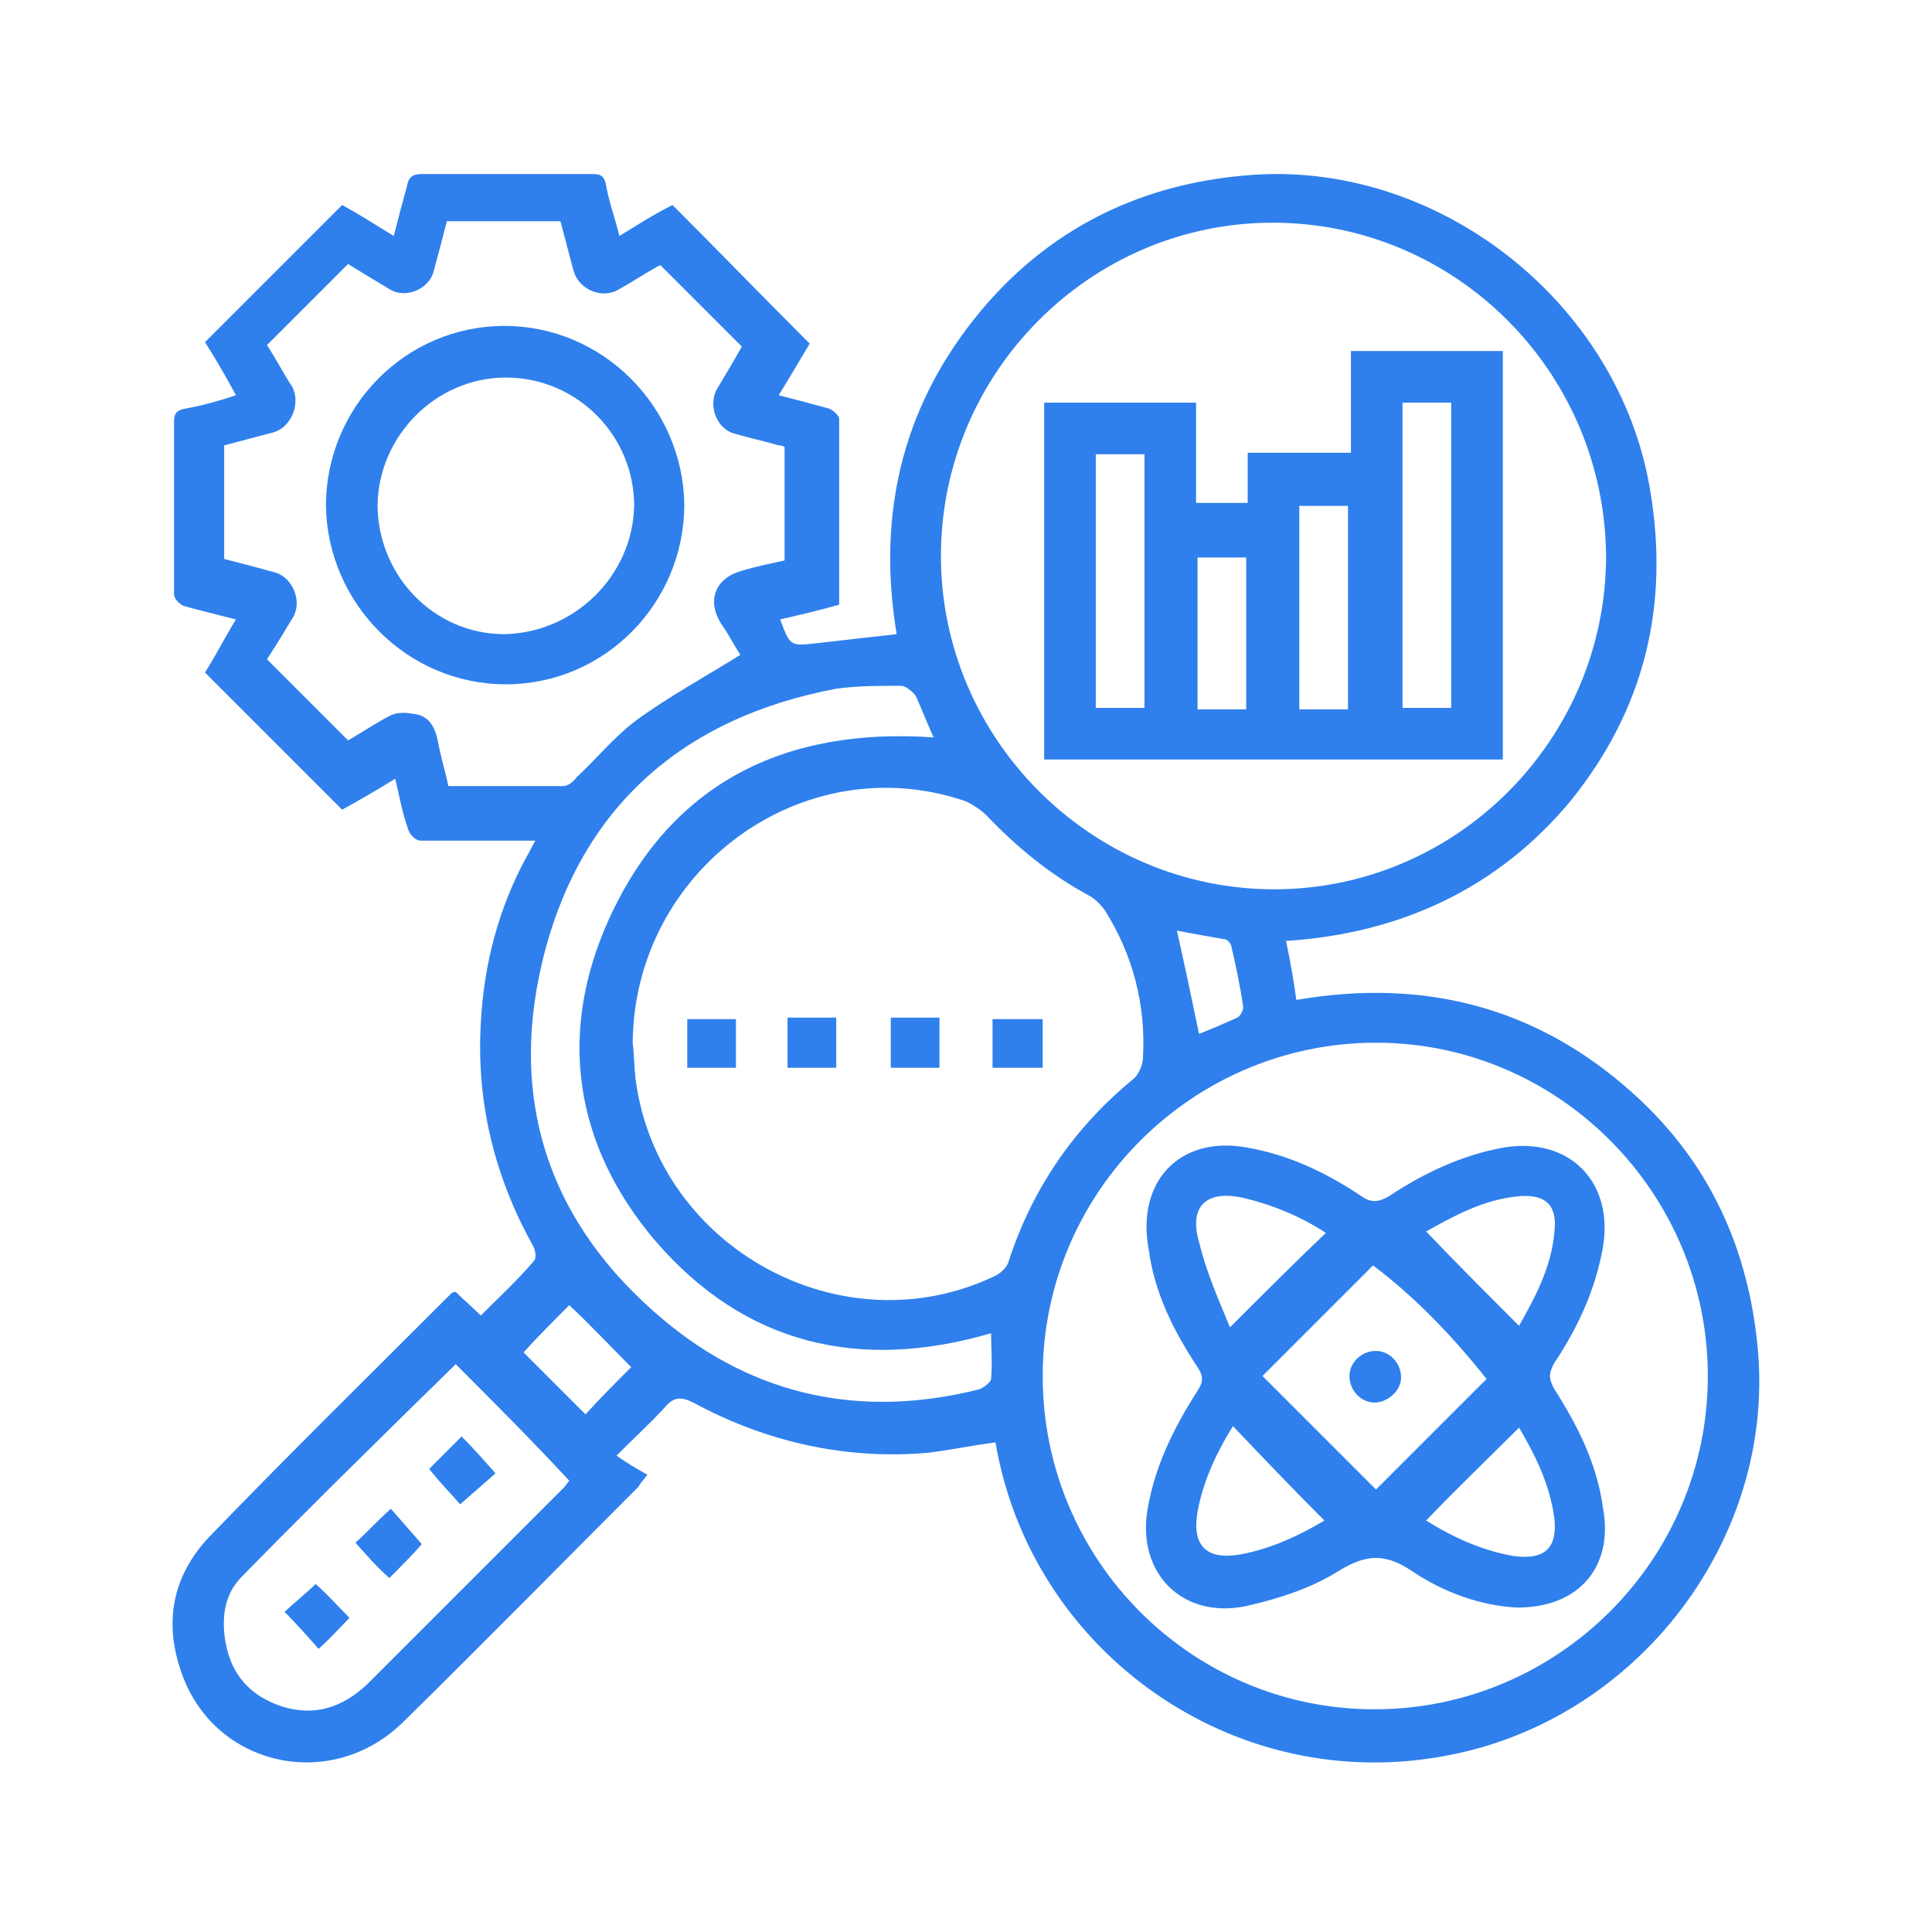 <?xml version="1.0" encoding="utf-8"?>
<!-- Generator: Adobe Illustrator 26.2.1, SVG Export Plug-In . SVG Version: 6.00 Build 0)  -->
<svg version="1.1" id="Layer_1" xmlns="http://www.w3.org/2000/svg" xmlns:xlink="http://www.w3.org/1999/xlink" x="0px" y="0px"
	 viewBox="0 0 131 131" style="enable-background:new 0 0 131 131;" xml:space="preserve">
<style type="text/css">
	.st0{fill:#2F80ED;}
</style>
<g>
	<path class="st0" d="M87.2,63.8c0.3,1.4,0.5,2.6,0.7,4c8.7-1.5,16.4,0.5,22.9,6.4c5.1,4.6,7.8,10.5,8.4,17.4
		c1.1,12.8-8.1,24.9-20.9,27.4c-14.6,2.9-28.4-7-30.8-21.2c-1.5,0.2-3,0.5-4.5,0.7C57.4,99,52,97.8,47,95.1
		c-0.8-0.4-1.3-0.4-1.9,0.3c-1,1.1-2,2-3.3,3.3c0.7,0.5,1.4,0.9,2.1,1.3c-0.4,0.5-0.5,0.6-0.6,0.8c-5.3,5.3-10.5,10.6-15.9,15.9
		c-4.9,4.9-12.9,3.1-15.1-3.3c-1.2-3.4-0.6-6.5,1.8-9.1c5.4-5.6,11-11.1,16.5-16.6c0,0,0.1-0.1,0.3-0.1c0.5,0.5,1.1,1,1.7,1.6
		c1.2-1.2,2.5-2.4,3.6-3.7c0.2-0.2,0.1-0.8-0.1-1.1c-2.6-4.7-3.8-9.7-3.5-15c0.2-4,1.2-7.8,3.1-11.3c0.2-0.3,0.3-0.6,0.6-1.1
		c-1.3,0-2.5,0-3.6,0c-1.4,0-2.8,0-4.2,0c-0.3,0-0.7-0.4-0.8-0.7c-0.4-1.1-0.6-2.2-0.9-3.5c-1.3,0.8-2.5,1.5-3.6,2.1
		c-3.1-3.1-6.2-6.2-9.3-9.3c0.7-1.1,1.3-2.3,2.1-3.6c-1.2-0.3-2.4-0.6-3.5-0.9c-0.3-0.1-0.7-0.5-0.7-0.8c0-3.9,0-7.8,0-11.7
		c0-0.6,0.2-0.8,0.8-0.9c1.1-0.2,2.2-0.5,3.4-0.9c-0.7-1.3-1.4-2.5-2.1-3.6c3.1-3.1,6.2-6.2,9.3-9.3c1.1,0.6,2.2,1.3,3.5,2.1
		c0.3-1.2,0.6-2.3,0.9-3.4c0.1-0.6,0.4-0.8,1-0.8c3.9,0,7.7,0,11.6,0c0.6,0,0.8,0.2,0.9,0.8c0.2,1.1,0.6,2.2,0.9,3.4
		c1.3-0.8,2.4-1.5,3.6-2.1c3.1,3.1,6.1,6.2,9.3,9.4c-0.6,1-1.3,2.2-2.1,3.5c1.2,0.3,2.3,0.6,3.4,0.9c0.3,0.1,0.7,0.5,0.7,0.7
		c0,4.2,0,8.3,0,12.6c-1.4,0.4-2.7,0.7-4,1c0.7,1.9,0.7,1.8,2.6,1.6c1.7-0.2,3.5-0.4,5.3-0.6c-1.4-8.4,0.5-16,6.2-22.5
		c4.6-5.2,10.5-8,17.4-8.6c12.9-1.2,25.4,8.5,27.5,21.4c1.3,7.8-0.4,14.8-5.4,21C101.6,60.2,95,63.3,87.2,63.8z M86.3,15.1
		c-12.4,0-22.5,10.2-22.5,22.6c0,12.4,10.2,22.6,22.6,22.6c12.4,0,22.5-10.2,22.5-22.6C108.8,25.2,98.7,15.1,86.3,15.1z M42.9,70.7
		c0.1,0.8,0.1,1.7,0.2,2.5c1.5,11.4,14,18.3,24.4,13.3c0.4-0.2,0.8-0.6,0.9-1c1.6-4.9,4.4-9,8.4-12.3c0.4-0.3,0.7-1,0.7-1.5
		c0.2-3.6-0.7-7-2.6-10c-0.3-0.4-0.7-0.8-1.1-1c-2.6-1.4-4.9-3.3-6.9-5.4c-0.4-0.4-1-0.8-1.5-1C54.4,50.6,43,59,42.9,70.7z
		 M93.3,70.7c-12.4,0-22.6,10.1-22.6,22.6c0,12.5,10.1,22.6,22.5,22.6c12.4,0,22.6-10.1,22.6-22.6C115.8,80.9,105.7,70.7,93.3,70.7z
		 M30.4,53.3c2.6,0,5.2,0,7.8,0c0.3,0,0.7-0.3,0.9-0.6c1.4-1.3,2.6-2.8,4.1-3.9c2.2-1.6,4.6-2.9,7-4.4c-0.4-0.6-0.8-1.4-1.3-2.1
		c-1-1.6-0.4-3.1,1.4-3.6c1-0.3,2-0.5,2.9-0.7c0-2.7,0-5.2,0-7.7c-0.2-0.1-0.3-0.1-0.4-0.1c-1-0.3-2-0.5-3-0.8
		c-1.2-0.3-1.8-1.9-1.2-3c0.6-1,1.2-2,1.7-2.9c-1.9-1.9-3.7-3.7-5.5-5.5c0,0-0.1,0-0.1,0c-0.9,0.5-1.8,1.1-2.7,1.6
		c-1.1,0.7-2.7,0.1-3.1-1.2c-0.3-1.1-0.6-2.3-0.9-3.4c-2.6,0-5.1,0-7.7,0c-0.3,1.2-0.6,2.3-0.9,3.4c-0.3,1.2-1.9,1.9-3,1.2
		c-1-0.6-2-1.2-2.8-1.7c-1.9,1.9-3.7,3.7-5.5,5.5c0-0.1,0,0,0,0c0.6,0.9,1.1,1.9,1.7,2.8c0.6,1.1,0,2.7-1.2,3.1
		c-1.1,0.3-2.3,0.6-3.4,0.9c0,2.6,0,5.2,0,7.7c1.2,0.3,2.3,0.6,3.4,0.9c1.2,0.3,1.9,1.9,1.3,3c-0.6,1-1.2,2-1.8,2.9
		c1.9,1.9,3.7,3.7,5.5,5.5c0.9-0.5,1.9-1.2,2.9-1.7c0.4-0.2,1-0.2,1.5-0.1c1.1,0.1,1.5,0.9,1.7,1.9C29.9,51.4,30.2,52.3,30.4,53.3z
		 M67.2,90.4c-8.9,2.6-16.7,0.8-22.8-6.3c-5.5-6.5-6.6-14.1-3.1-21.8c4.2-9.2,11.9-13,22-12.3c-0.4-0.9-0.8-1.9-1.2-2.8
		c-0.2-0.3-0.7-0.7-1-0.7c-1.5,0-3,0-4.4,0.2C46.6,48.6,39.7,54.4,37,64.3c-2.7,10,0.1,18.6,8,25.2c6.2,5.2,13.5,6.7,21.4,4.7
		c0.3-0.1,0.8-0.5,0.8-0.7C67.3,92.5,67.2,91.4,67.2,90.4z M30.9,92.5c-4.9,4.8-9.7,9.5-14.5,14.4c-1.2,1.2-1.4,2.8-1.1,4.5
		c0.4,2.2,1.7,3.6,3.8,4.3c2.2,0.7,4.1,0.1,5.8-1.5c4.4-4.4,8.9-8.9,13.3-13.3c0.2-0.2,0.3-0.4,0.4-0.5C36,97.6,33.5,95.1,30.9,92.5
		z M42.8,92.7c-1.5-1.5-2.9-3-4.2-4.2c-1,1-2.2,2.2-3.1,3.2c1.3,1.3,2.8,2.8,4.2,4.2C40.7,94.8,41.8,93.7,42.8,92.7z M81.3,70.1
		c0.8-0.3,1.7-0.7,2.6-1.1c0.2-0.1,0.4-0.5,0.4-0.7c-0.2-1.4-0.5-2.8-0.8-4.1c0-0.2-0.3-0.5-0.4-0.5c-1.1-0.2-2.3-0.4-3.3-0.6
		C80.3,65.3,80.8,67.7,81.3,70.1z"/>
	<path class="st0" d="M70.8,51.5c0-8.1,0-16.1,0-24.2c3.4,0,6.8,0,10.3,0c0,2.2,0,4.5,0,6.8c1.2,0,2.3,0,3.5,0c0-1.1,0-2.2,0-3.4
		c2.3,0,4.6,0,7,0c0-2.4,0-4.6,0-6.9c3.5,0,6.9,0,10.3,0c0,9.2,0,18.4,0,27.7C91.5,51.5,81.2,51.5,70.8,51.5z M95.1,27.3
		c0,7,0,13.9,0,20.7c1.2,0,2.3,0,3.3,0c0-6.9,0-13.8,0-20.7C97.3,27.3,96.2,27.3,95.1,27.3z M74.3,30.8c0,5.8,0,11.5,0,17.2
		c1.2,0,2.3,0,3.3,0c0-5.8,0-11.5,0-17.2C76.5,30.8,75.4,30.8,74.3,30.8z M88.1,34.3c0,4.7,0,9.2,0,13.8c1.2,0,2.3,0,3.3,0
		c0-4.6,0-9.2,0-13.8C90.3,34.3,89.3,34.3,88.1,34.3z M84.5,48.1c0-3.5,0-6.9,0-10.3c-1.2,0-2.3,0-3.3,0c0,3.5,0,6.9,0,10.3
		C82.3,48.1,83.4,48.1,84.5,48.1z"/>
	<path class="st0" d="M70.7,69.1c0,1.1,0,2.2,0,3.3c-1.1,0-2.2,0-3.4,0c0-1.1,0-2.2,0-3.3C68.4,69.1,69.6,69.1,70.7,69.1z"/>
	<path class="st0" d="M63.7,72.4c-1.1,0-2.2,0-3.3,0c0-1.1,0-2.2,0-3.4c1.1,0,2.2,0,3.3,0C63.7,70.2,63.7,71.2,63.7,72.4z"/>
	<path class="st0" d="M53.4,69c1.1,0,2.2,0,3.3,0c0,1.1,0,2.2,0,3.4c-1.1,0-2.2,0-3.3,0C53.4,71.3,53.4,70.2,53.4,69z"/>
	<path class="st0" d="M49.9,69.1c0,1.1,0,2.2,0,3.3c-1.1,0-2.2,0-3.3,0c0-1.1,0-2.2,0-3.3C47.6,69.1,48.7,69.1,49.9,69.1z"/>
	<path class="st0" d="M102.9,109c-2.4-0.1-5-1-7.2-2.5c-1.8-1.2-3.1-1.1-4.9,0c-1.9,1.2-4.1,1.9-6.3,2.4c-4.3,0.9-7.4-2.2-6.7-6.5
		c0.5-3,1.8-5.6,3.4-8.1c0.4-0.6,0.4-1,0-1.6c-1.6-2.4-2.9-5-3.3-7.9C77,80.1,80,77,84.5,77.8c2.9,0.5,5.4,1.7,7.8,3.3
		c0.7,0.5,1.2,0.4,1.9,0c2.4-1.6,5-2.8,7.8-3.3c4.4-0.7,7.4,2.3,6.7,6.7c-0.5,2.9-1.7,5.5-3.3,7.9c-0.4,0.7-0.4,1.1,0,1.8
		c1.6,2.5,2.9,5.1,3.3,8.1C109.4,106.2,107.1,109,102.9,109z M100.8,93.5c-2.4-3-4.8-5.5-7.7-7.7c-2.5,2.5-4.9,4.9-7.5,7.5
		c2.6,2.6,5.1,5.1,7.7,7.7C95.9,98.4,98.3,96,100.8,93.5z M83.4,90c2.3-2.3,4.4-4.4,6.5-6.4c-1.5-1-3.5-1.9-5.7-2.4
		c-2.4-0.5-3.6,0.6-2.9,3C81.8,86.3,82.7,88.3,83.4,90z M89.8,103.1c-2.1-2.1-4.2-4.3-6.2-6.4c-1,1.6-2,3.6-2.4,5.8
		c-0.4,2.3,0.6,3.3,2.9,2.9C86.3,105,88.3,104,89.8,103.1z M96.7,103.1c1.6,1,3.6,2,5.9,2.4c2.1,0.3,3-0.5,2.8-2.5
		c-0.3-2.4-1.4-4.5-2.4-6.2C100.9,98.9,98.7,101,96.7,103.1z M103,89.9c1-1.8,2.2-3.9,2.4-6.4c0.2-1.8-0.6-2.5-2.3-2.4
		c-2.5,0.2-4.6,1.4-6.4,2.4C98.8,85.7,100.9,87.8,103,89.9z"/>
	<path class="st0" d="M34.3,46.4c-6.7,0-12.1-5.5-12.2-12.1c0-6.7,5.4-12.2,12.1-12.2c6.7,0,12.1,5.5,12.2,12.1
		C46.4,40.9,41,46.4,34.3,46.4z M43,34.3c0-4.8-3.9-8.7-8.7-8.7c-4.7,0-8.6,3.9-8.7,8.6c0,4.8,3.8,8.8,8.6,8.8
		C39,42.9,42.9,39,43,34.3z"/>
	<path class="st0" d="M33.6,99.9c-0.8,0.7-1.6,1.4-2.4,2.1c-0.6-0.7-1.4-1.5-2.1-2.4c0.6-0.6,1.4-1.4,2.2-2.2
		C32.1,98.2,32.8,99,33.6,99.9z"/>
	<path class="st0" d="M24.1,104.6c0.8-0.7,1.5-1.5,2.4-2.3c0.7,0.8,1.4,1.6,2.1,2.4c-0.6,0.7-1.4,1.5-2.2,2.3
		C25.6,106.3,24.9,105.5,24.1,104.6z"/>
	<path class="st0" d="M23.7,109.7c-0.6,0.6-1.3,1.4-2.1,2.1c-0.7-0.8-1.5-1.7-2.3-2.5c0.6-0.6,1.4-1.2,2.1-1.9
		C22.2,108.1,22.9,108.9,23.7,109.7z"/>
	<path class="st0" d="M93.2,95.1c-0.9,0-1.7-0.8-1.7-1.8c0-0.9,0.8-1.7,1.8-1.7c0.9,0,1.7,0.8,1.7,1.8C95,94.3,94.1,95.1,93.2,95.1z
		"/>
</g>
</svg>
